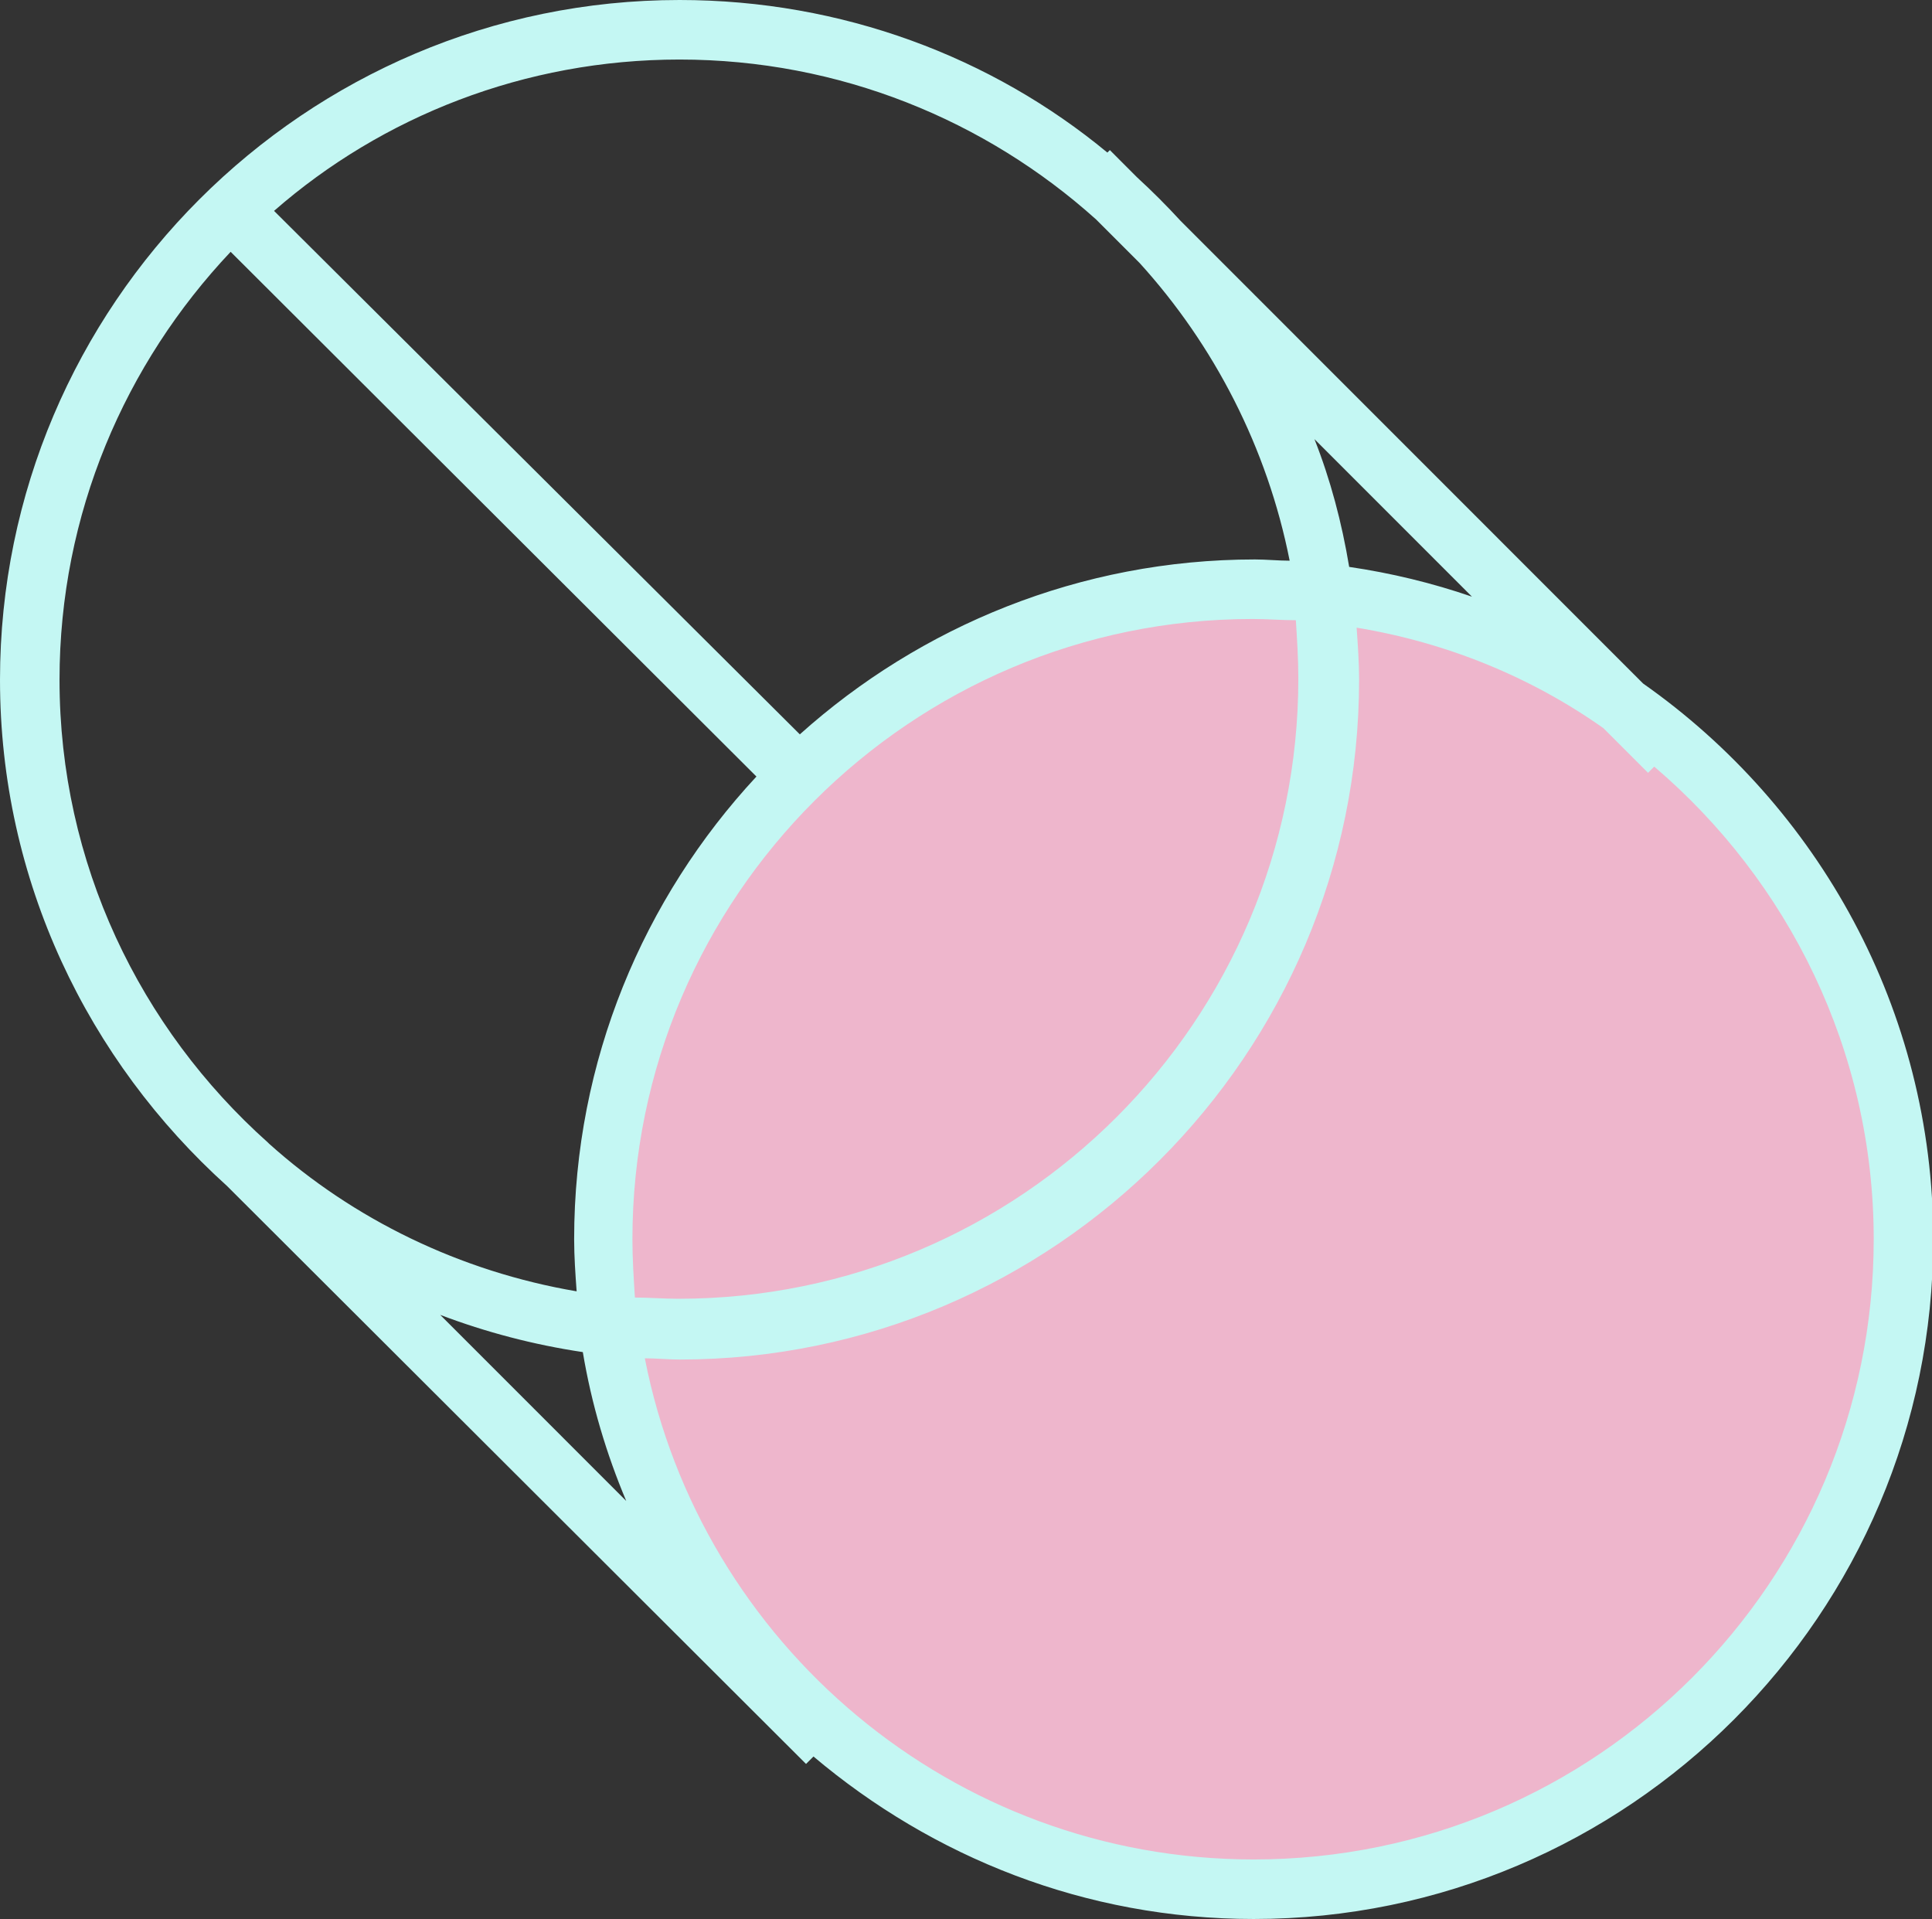<svg width="147" height="146" viewBox="0 0 147 146" fill="none" xmlns="http://www.w3.org/2000/svg">
<rect x="0" y="0" width="147" height="146" fill="#333333" stroke="none"/>
<path d="M144.786 94.439C144.857 67.127 122.78 44.928 95.475 44.856C68.17 44.785 45.977 66.868 45.905 94.18C45.833 121.492 67.911 143.691 95.216 143.763C122.521 143.834 144.714 121.751 144.786 94.439Z" fill="#EEB6CC"/>
<path d="M61.895 133.637C70.953 141.281 82.558 146 95.39 146C123.884 146 147.094 122.783 147.094 94.282C147.094 76.822 138.32 61.344 125.016 52.001L89.823 16.799C88.785 15.666 87.653 14.534 86.52 13.496L84.445 11.419L84.256 11.608C75.481 4.341 64.065 0 51.705 0C23.21 0 0 23.216 0 51.718C0 67.007 6.699 80.692 17.266 90.224L61.329 134.203L61.895 133.637ZM142.565 94.282C142.565 120.33 121.431 141.47 95.39 141.47C72.462 141.47 53.309 125.048 49.063 103.342C49.912 103.342 50.856 103.436 51.705 103.436C80.199 103.436 103.41 80.22 103.41 51.718C103.41 50.397 103.315 49.076 103.221 47.754C110.108 48.887 116.524 51.529 121.997 55.399L125.393 58.796L125.865 58.325C136.055 67.007 142.565 79.937 142.565 94.282ZM47.648 114.195L33.495 100.039C36.986 101.36 40.571 102.304 44.345 102.87C45.006 106.834 46.138 110.609 47.648 114.195ZM95.295 47.094C96.427 47.094 97.56 47.188 98.598 47.188C98.692 48.698 98.786 50.114 98.786 51.624C98.786 77.672 77.651 98.812 51.61 98.812C50.478 98.812 49.346 98.718 48.308 98.718C48.214 97.207 48.119 95.792 48.119 94.282C48.119 68.234 69.349 47.094 95.295 47.094ZM102.655 43.13C102.089 39.732 101.239 36.524 100.013 33.409L111.996 45.395C108.976 44.357 105.863 43.602 102.655 43.13ZM83.407 16.705L86.709 20.008C92.37 26.237 96.427 34.07 98.126 42.658C97.277 42.658 96.333 42.564 95.484 42.564C82.18 42.564 70.009 47.66 60.857 55.871L20.852 16.044C29.06 8.871 39.911 4.53 51.705 4.53C63.876 4.53 75.01 9.154 83.407 16.705ZM4.529 51.718C4.529 39.072 9.53 27.652 17.549 19.158L57.555 59.08C48.968 68.328 43.685 80.692 43.685 94.282C43.685 95.603 43.779 96.924 43.874 98.246C35.005 96.736 26.89 92.772 20.474 87.015L20.38 86.921C10.662 78.238 4.529 65.686 4.529 51.718Z" fill="#C4F7F3"/>
</svg>
